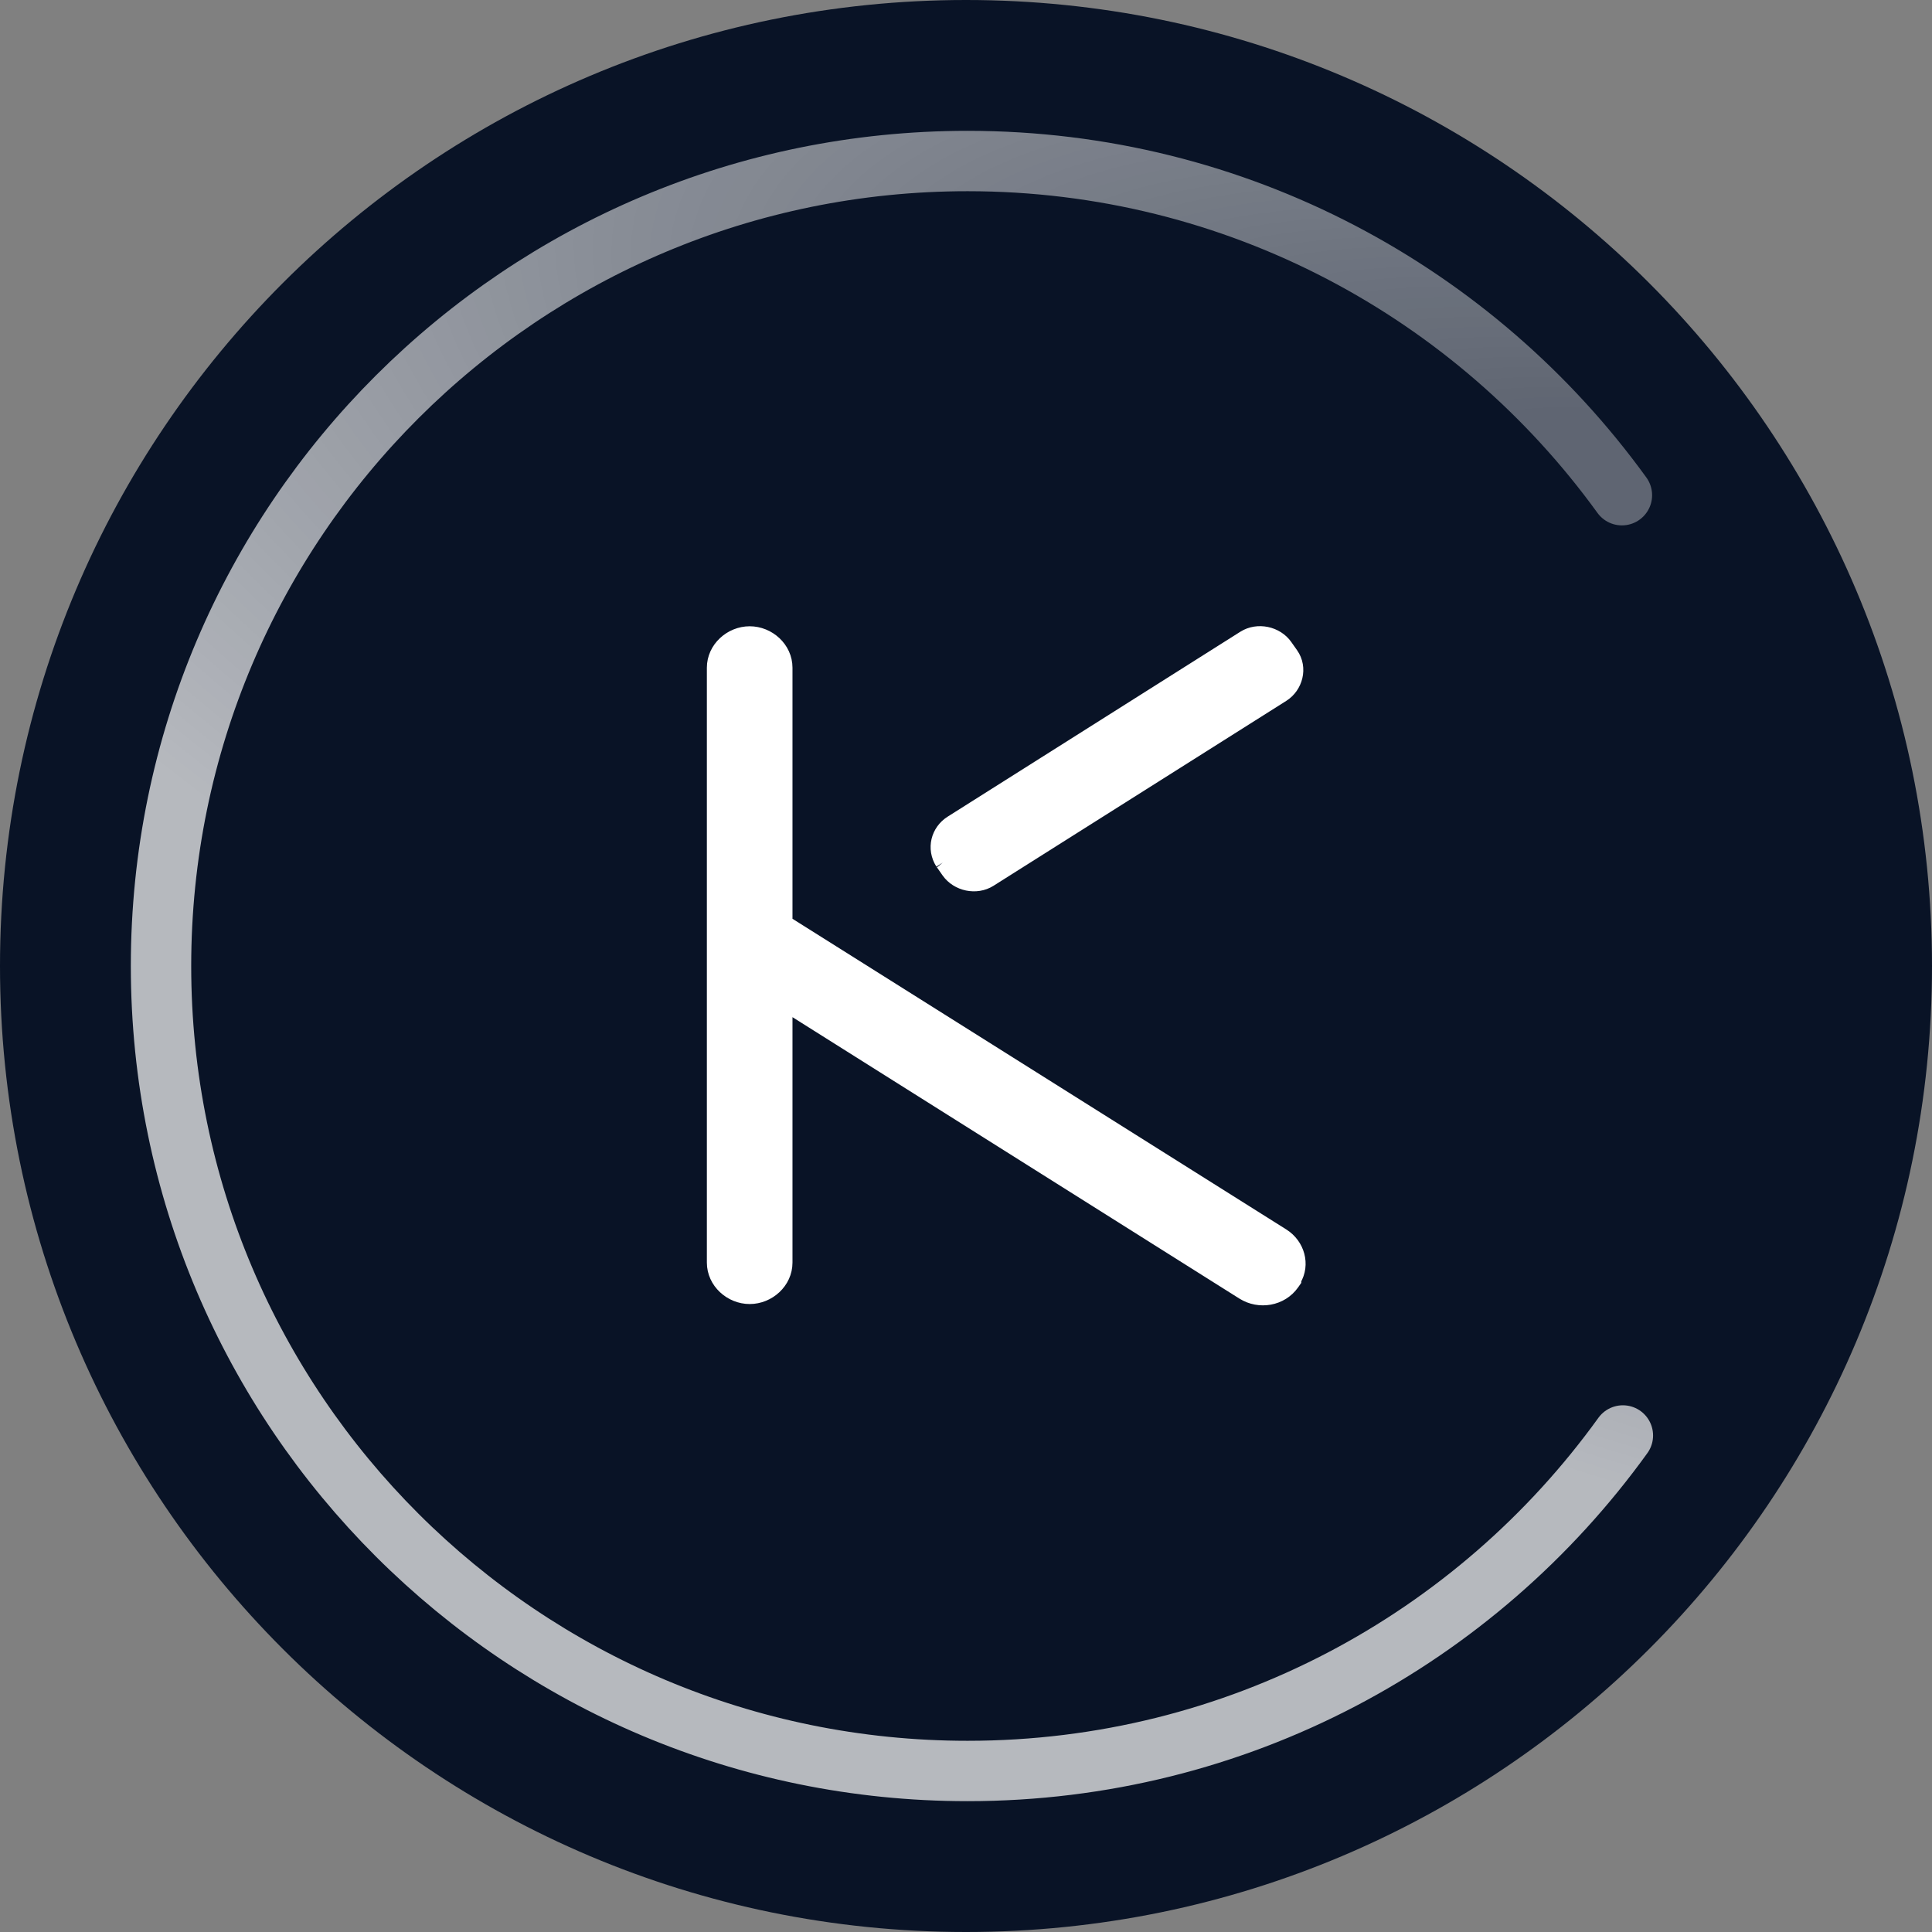 <svg width="32" height="32" viewBox="0 0 32 32" fill="none" xmlns="http://www.w3.org/2000/svg">
<rect x="0" y="0" width="32" height="32" fill="#808080" stroke="none"/>
<g clip-path="url(#clip0_284_6)">
<path d="M32 16C32 7.163 24.837 0 16 0C7.163 0 0 7.163 0 16C0 24.837 7.163 32 16 32C24.837 32 32 24.837 32 16Z" fill="#091326"/>
<path opacity="0.7" d="M26.88 23.776C24.454 27.142 20.497 29.333 16.026 29.333C8.648 29.333 2.667 23.363 2.667 16C2.667 8.636 8.648 2.667 16.026 2.667C20.488 2.667 24.438 4.849 26.864 8.202" stroke="url(#paint0_radial_284_6)" stroke-linecap="round" stroke-linejoin="round"/>
<path d="M15.615 14.287C15.467 14.054 15.544 13.77 15.763 13.632L15.615 14.287ZM15.615 14.287L15.62 14.293L15.716 14.43C15.862 14.636 16.169 14.705 16.39 14.565L21.238 11.503C21.454 11.367 21.538 11.064 21.381 10.841L21.285 10.705C21.139 10.498 20.832 10.43 20.611 10.569L15.763 13.632L15.615 14.287ZM21.238 20.469L13.001 15.287V11.059C13.001 10.746 12.725 10.498 12.417 10.498C12.11 10.498 11.833 10.746 11.833 11.059V20.913C11.833 21.226 12.11 21.474 12.417 21.474C12.725 21.474 13.001 21.226 13.001 20.913V16.621L20.595 21.403C20.858 21.568 21.215 21.51 21.398 21.252L21.428 21.209V21.191C21.576 20.945 21.488 20.626 21.238 20.469Z" fill="white"/>
<path d="M15.615 14.287C15.467 14.054 15.544 13.77 15.763 13.632M15.615 14.287L15.763 13.632M15.615 14.287L15.62 14.293L15.716 14.43C15.862 14.636 16.169 14.705 16.39 14.565L21.238 11.503M15.763 13.632L20.611 10.569C20.832 10.43 21.139 10.498 21.285 10.705L21.381 10.841C21.538 11.064 21.454 11.367 21.238 11.503M21.238 11.503L21.149 11.362M21.238 20.469L13.001 15.287V11.059C13.001 10.746 12.725 10.498 12.417 10.498C12.11 10.498 11.833 10.746 11.833 11.059V20.913C11.833 21.226 12.11 21.474 12.417 21.474C12.725 21.474 13.001 21.226 13.001 20.913V16.621L20.595 21.403C20.858 21.568 21.215 21.51 21.398 21.252L21.428 21.209V21.191C21.576 20.945 21.488 20.626 21.238 20.469Z" stroke="white" stroke-width="0.25"/>
</g>
<defs>
<radialGradient id="paint0_radial_284_6" cx="0" cy="0" r="1" gradientUnits="userSpaceOnUse" gradientTransform="translate(28.787 9.393) rotate(108.872) scale(15.108 36.638)">
<stop offset="0.139" stop-color="white" stop-opacity="0.5"/>
<stop offset="0.621" stop-color="white" stop-opacity="0.8"/>
<stop offset="1" stop-color="white"/>
</radialGradient>
<clipPath id="clip0_284_6">
<rect width="32" height="32" fill="white"/>
</clipPath>
</defs>
</svg>
